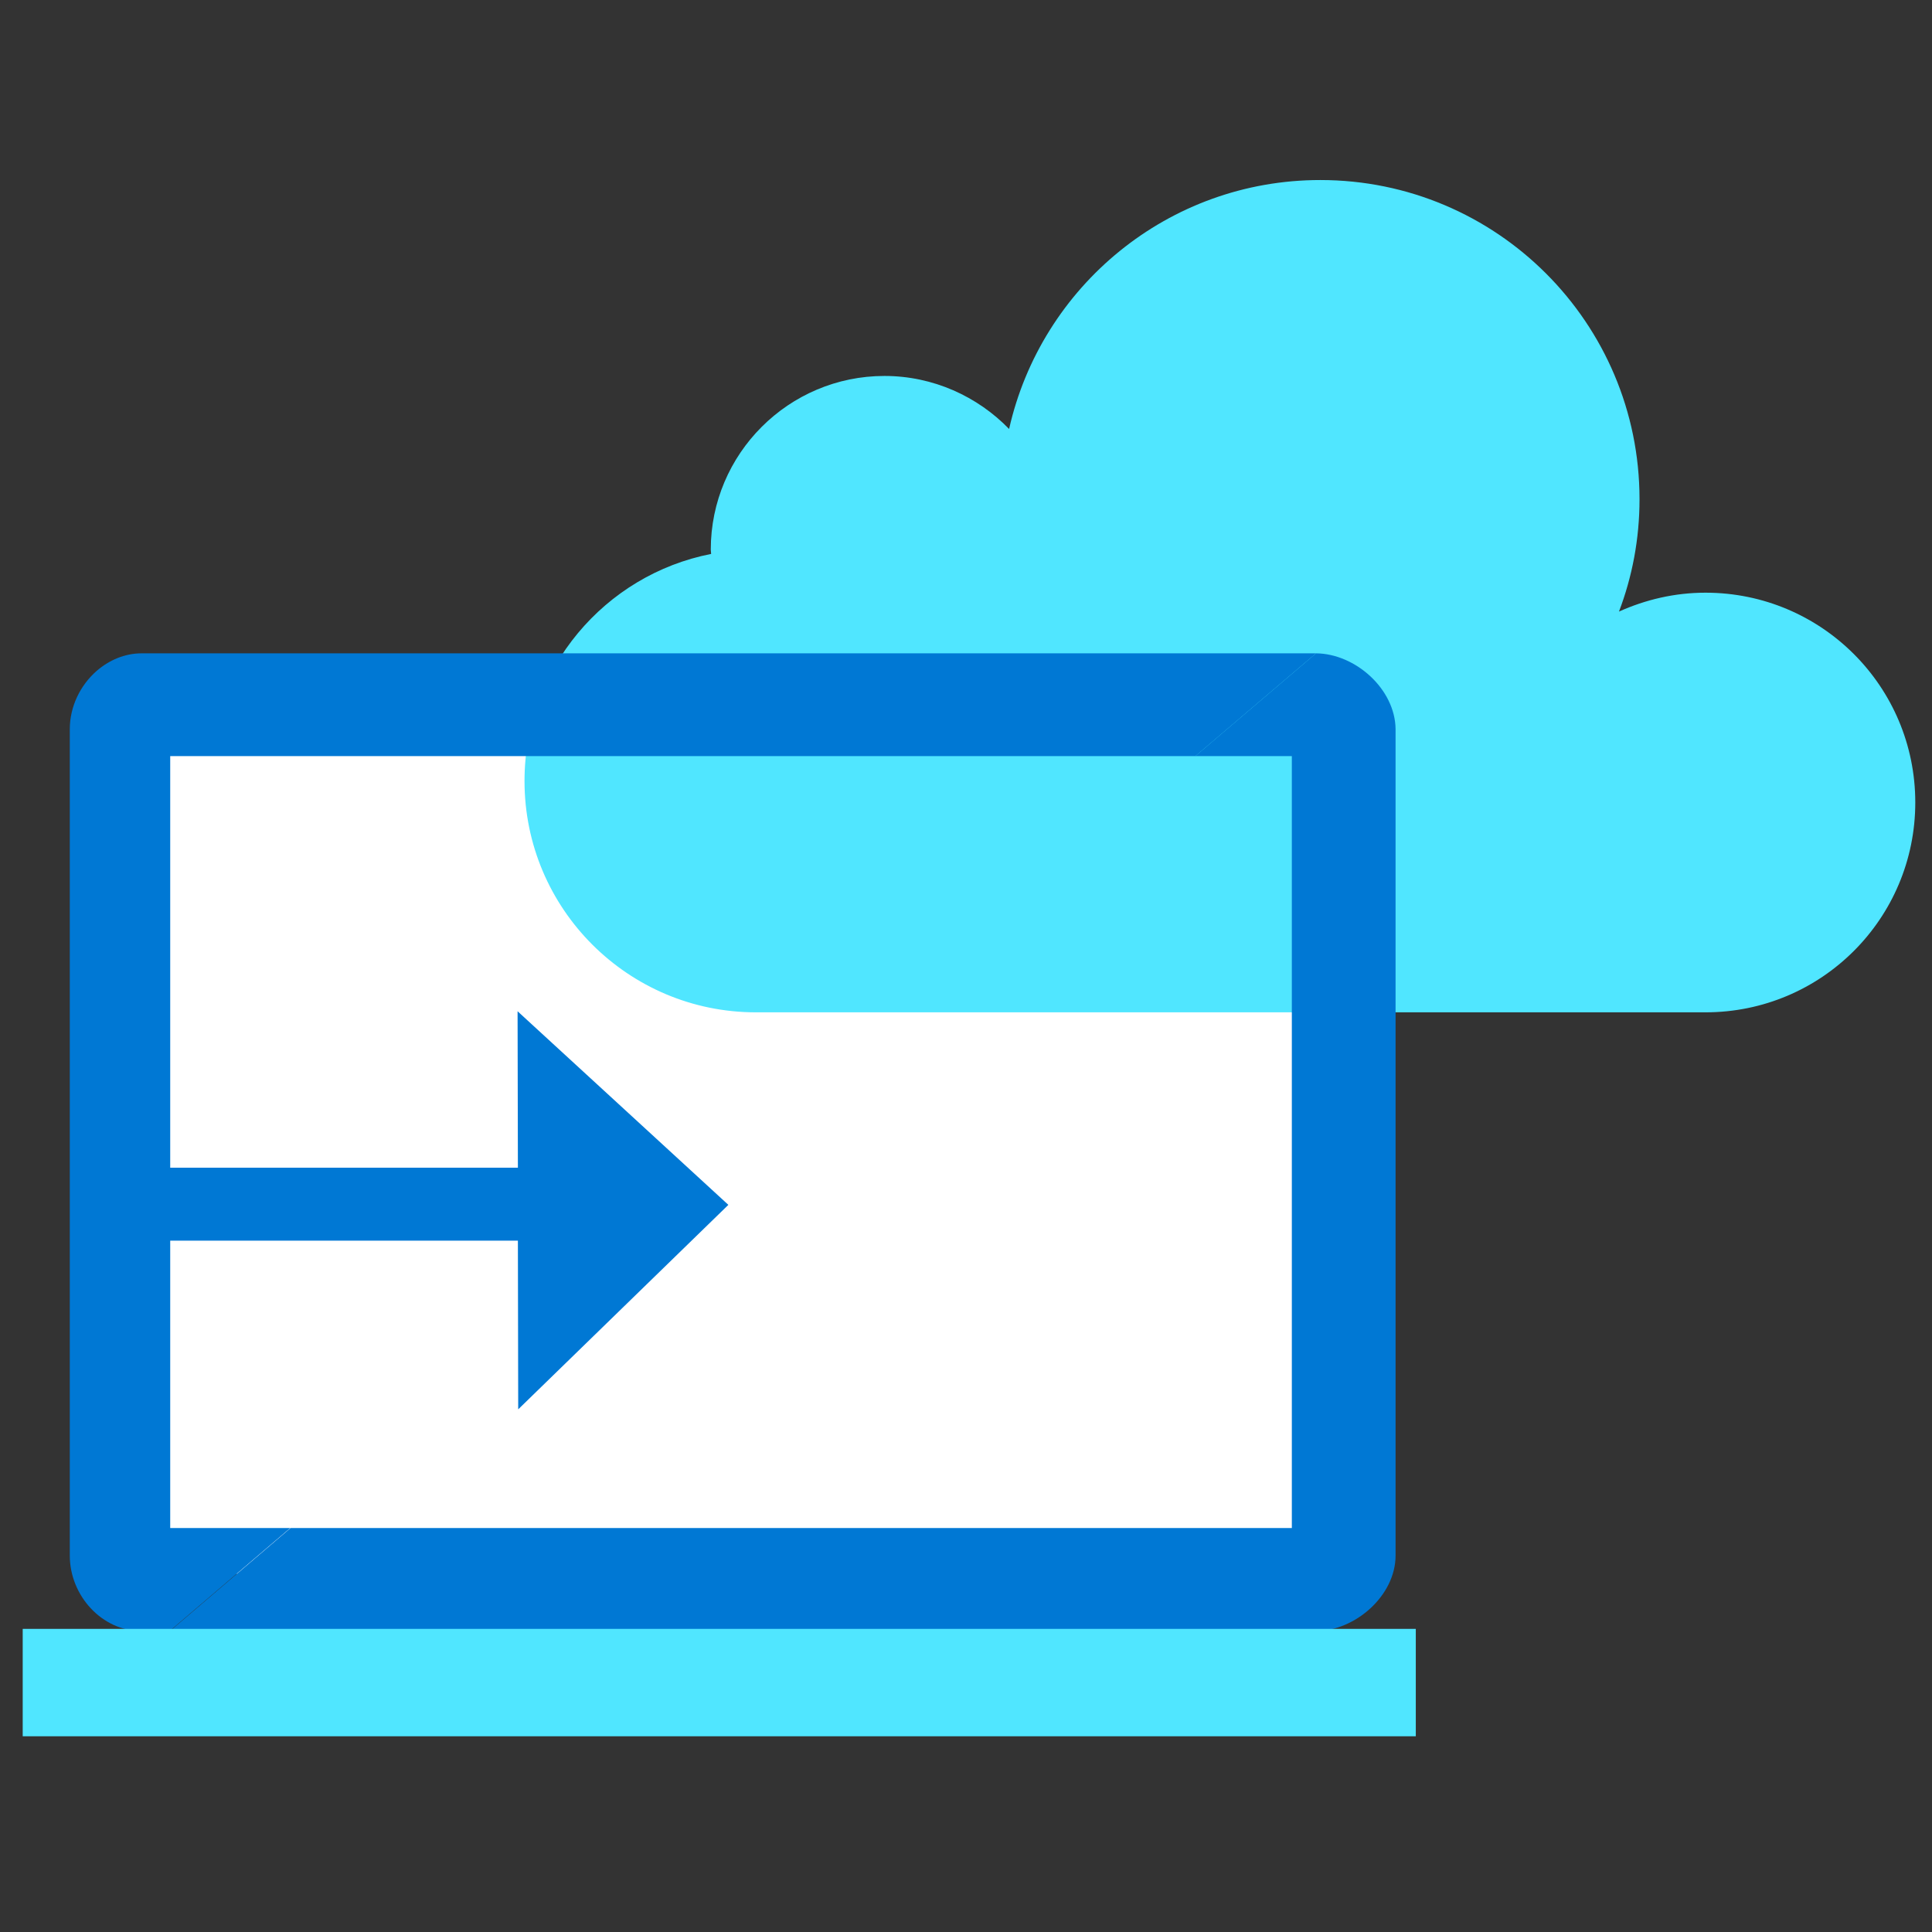 <svg data-slug-id="documents06" viewBox="0 0 49 49" xmlns="http://www.w3.org/2000/svg">
<rect x="0" y="0" width="49" height="49" fill="#333333" stroke="none"/>
<rect x="3.343" y="17.504" width="30.905" height="22.413" fill="white"/>
<path d="M13.135 31.466L13.143 35.744L18.473 30.558L13.127 25.648L13.135 29.616H2.156V31.466H13.135Z" fill="#0078D4"/>
<path d="M41.582 12.662C41.582 8.19 37.959 4.566 33.486 4.566C29.628 4.566 26.408 7.265 25.593 10.88C24.794 10.056 23.668 9.535 22.432 9.535C20.003 9.535 18.027 11.51 18.027 13.939C18.027 13.973 18.036 14.015 18.036 14.049C15.337 14.578 13.303 16.957 13.303 19.807C13.303 23.052 15.934 25.675 19.171 25.675H43.255C46.197 25.675 48.576 23.296 48.576 20.353C48.576 17.411 46.197 15.032 43.255 15.032C42.473 15.032 41.733 15.209 41.061 15.511C41.397 14.629 41.582 13.67 41.582 12.662Z" fill="#50E6FF"/>
<path d="M33.377 16.57L30.317 19.176H32.764V38.755H7.368L4.308 41.369H33.361C34.369 41.369 35.395 40.469 35.395 39.452V18.495C35.386 17.478 34.378 16.579 33.377 16.57Z" fill="#0078D4"/>
<path d="M4.317 38.755V19.176H30.318L33.377 16.57H33.369C33.361 16.57 33.361 16.57 33.352 16.57H3.594C3.157 16.57 2.762 16.747 2.451 17.016C2.039 17.377 1.77 17.915 1.77 18.495V39.452C1.77 40.469 2.585 41.369 3.594 41.369H4.3L7.36 38.755H4.317Z" fill="#0078D4"/>
<path d="M0.576 44.036H35.908V41.312H0.576V44.036Z" fill="#50E6FF"/>
<path d="M18.927 17.983C18.927 18.252 18.717 18.462 18.448 18.462C18.187 18.462 17.968 18.244 17.968 17.983C17.968 17.714 18.179 17.504 18.448 17.504C18.708 17.504 18.927 17.723 18.927 17.983Z" fill="#0078D4"/>
</svg>
